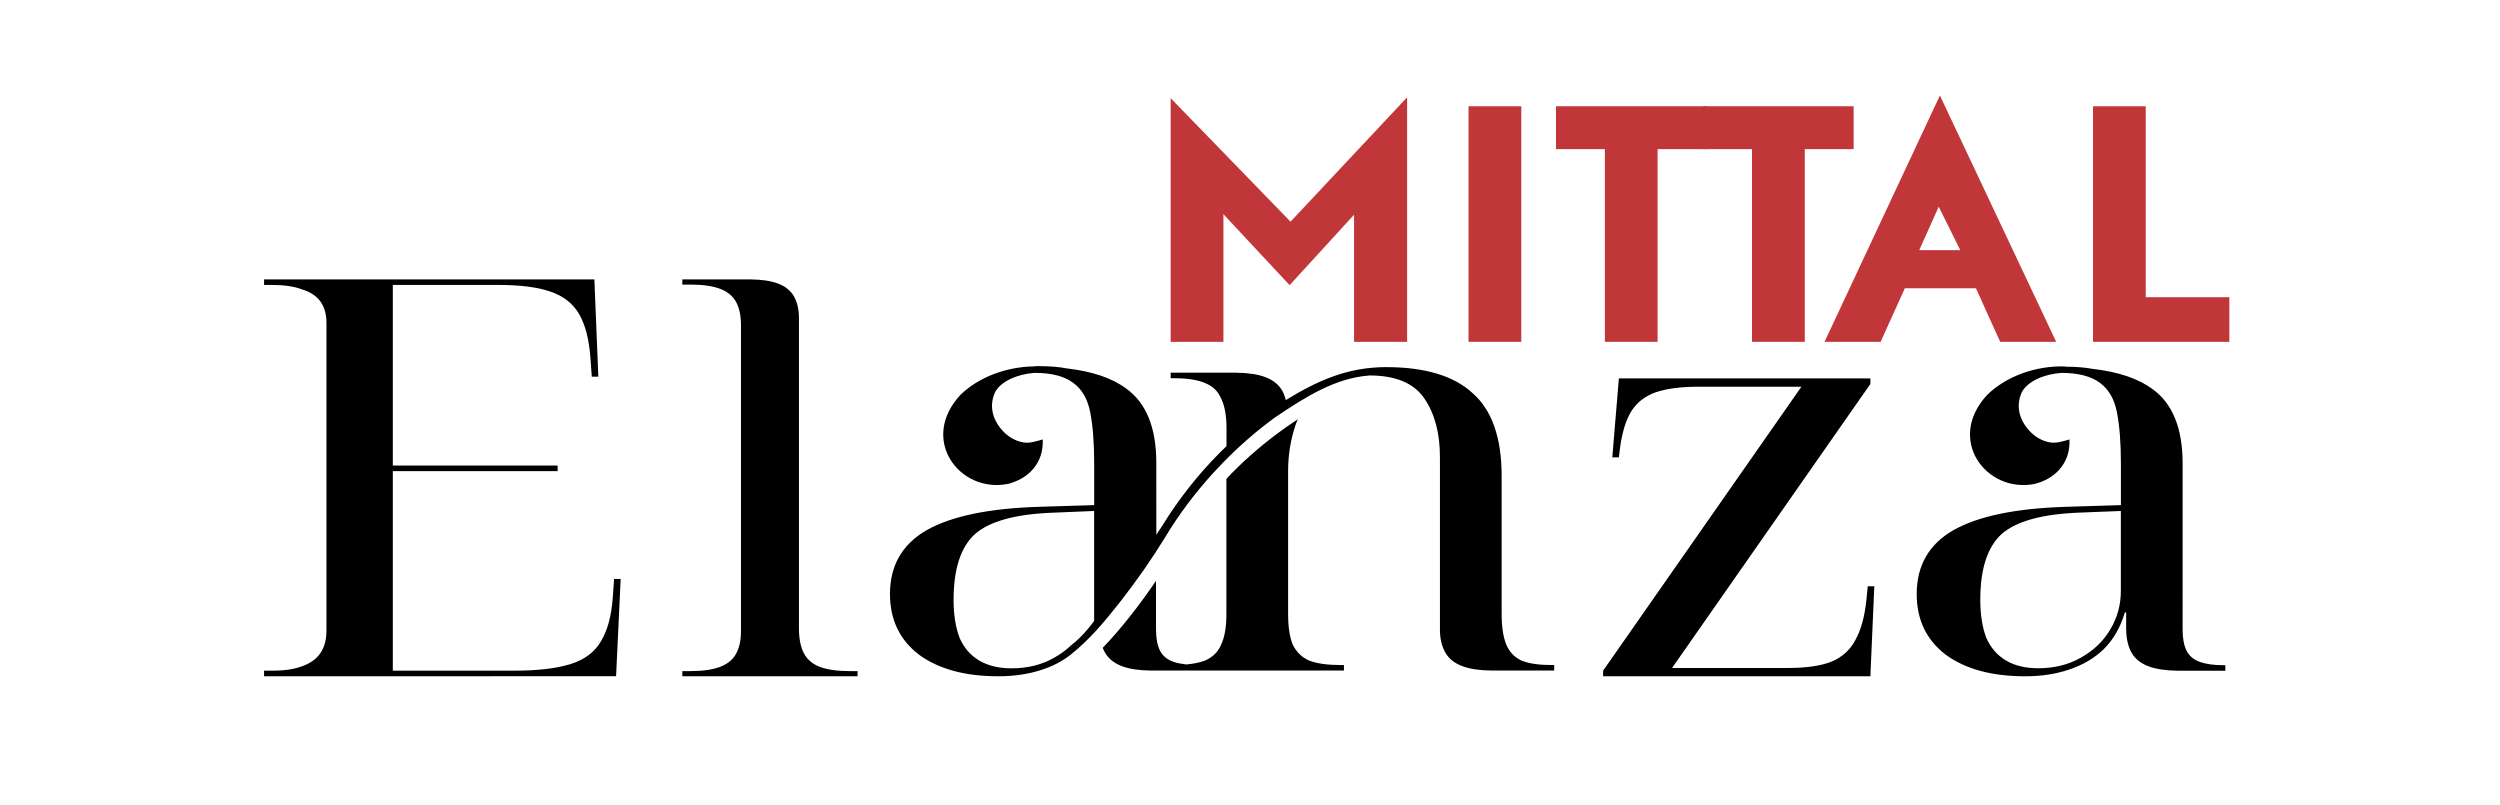 <?xml version="1.0" encoding="utf-8"?>
<!-- Generator: Adobe Illustrator 16.0.0, SVG Export Plug-In . SVG Version: 6.00 Build 0)  -->
<!DOCTYPE svg PUBLIC "-//W3C//DTD SVG 1.1//EN" "http://www.w3.org/Graphics/SVG/1.1/DTD/svg11.dtd">
<svg version="1.1" id="Layer_1" xmlns="http://www.w3.org/2000/svg" xmlns:xlink="http://www.w3.org/1999/xlink" x="0px" y="0px"
	 width="382px" height="123px" viewBox="0 0 382 123" enable-background="new 0 0 382 123" xml:space="preserve">
<polygon fill="#C13739" points="206.898,52.235 206.898,32.814 197.054,43.571 186.938,32.73 186.938,52.235 178.878,52.235 
	178.878,15.002 197.193,33.871 215.006,14.867 215.006,52.235 "/>
<rect x="224.39" y="16.239" fill="#C13739" width="8.065" height="35.996"/>
<polygon fill="#C13739" points="253.28,22.787 253.28,52.233 245.225,52.233 245.225,22.787 237.758,22.787 237.758,16.236 
	260.75,16.236 260.75,22.787 "/>
<polygon fill="#C13739" points="275.77,22.787 275.77,52.233 267.706,52.233 267.706,22.787 260.24,22.787 260.24,16.236 
	283.235,16.236 283.235,22.787 "/>
<path fill="#C13739" d="M305.629,52.236l-3.708-8.194h-10.862l-3.701,8.194h-8.572l17.631-37.645l17.771,37.645H305.629z
	 M296.236,31.586l-2.975,6.636h6.269L296.236,31.586z"/>
<polygon fill="#C13739" points="319.813,52.235 319.813,16.239 327.868,16.239 327.868,45.41 340.646,45.41 340.646,52.235 "/>
<g>
	<path d="M40.35,103.336v-0.854h1.305c1.807,0,3.311-0.227,4.517-0.684c1.27-0.453,2.206-1.133,2.81-2.036
		c0.6-0.906,0.9-2.039,0.9-3.397V49.322c0-1.302-0.301-2.377-0.9-3.229c-0.602-0.848-1.537-1.471-2.81-1.867
		c-1.206-0.456-2.71-0.684-4.517-0.684H40.35V42.69H90.82l0.605,14.861h-1.002l-0.199-2.804c-0.202-2.829-0.77-5.065-1.705-6.708
		c-0.937-1.643-2.408-2.801-4.414-3.482c-1.94-0.679-4.616-1.02-8.027-1.02H60.022v27.6h25.186v0.854H60.022v30.487h18.563
		c3.612,0,6.488-0.342,8.628-1.02c2.144-0.682,3.681-1.843,4.616-3.482c1.004-1.644,1.604-3.879,1.807-6.708l0.199-2.804h1.004
		l-0.701,14.861L40.35,103.336z"/>
	<path d="M315.636,55.997c-4.654-0.172-9.139,1.564-11.972,4.318c-6.377,6.833-0.159,15.063,7.171,13.64
		c3.147-0.75,5.561-3.168,5.379-6.812c-1.021,0.303-2.05,0.626-2.983,0.454c-1.244-0.217-2.34-0.87-3.235-1.879
		c-1.569-1.777-1.953-3.824-1.058-5.798c0.864-1.635,3.347-2.751,6.037-2.942c2.621,0,4.587,0.53,5.887,1.52
		c1.338,0.961,2.206,2.463,2.607,4.502c0.398,2.036,0.607,4.643,0.607,7.813v6.368l-8.33,0.258
		c-7.691,0.228-13.443,1.413-17.256,3.566c-3.745,2.149-5.617,5.405-5.617,9.763c0,3.907,1.469,6.993,4.414,9.256
		c3.008,2.209,7.056,3.312,12.141,3.312c2.476,0,4.714-0.341,6.72-1.02c2.074-0.681,3.852-1.724,5.322-3.139
		c1.472-1.474,2.542-3.341,3.21-5.604h0.199v2.387c0,1.529,0.266,2.771,0.806,3.735c0.529,0.961,1.405,1.666,2.609,2.119
		c1.13,0.427,2.611,0.646,4.443,0.674h7.296v-0.846h-0.303c-1.471,0-2.675-0.169-3.611-0.51c-0.936-0.343-1.607-0.91-2.009-1.701
		c-0.396-0.797-0.605-1.864-0.605-3.222V70.814c0-5.377-1.54-9.167-4.615-11.375c-2.188-1.605-5.222-2.625-9.075-3.063
		c0,0,0,0.002,0,0c-1.194-0.234-2.647-0.341-4.154-0.341L315.636,55.997z M324.066,78.078v12.229c0,2.096-0.53,4.049-1.603,5.86
		c-1.07,1.812-2.576,3.251-4.517,4.325c-1.873,1.077-4.046,1.617-6.521,1.617c-1.94,0-3.581-0.398-4.918-1.19
		c-1.338-0.795-2.34-1.948-3.008-3.478c-0.599-1.585-0.911-3.513-0.911-5.776c0-4.699,1.075-8.037,3.215-10.021
		c2.205-1.979,6.15-3.084,11.835-3.311L324.066,78.078z"/>
	<path d="M104.259,42.69v0.792h1.224c1.886,0,3.398,0.216,4.53,0.643c1.133,0.427,1.947,1.089,2.449,1.992
		c0.501,0.906,0.76,2.104,0.76,3.593v46.689c0,1.438-0.252,2.604-0.76,3.51c-0.497,0.903-1.316,1.568-2.449,1.992
		c-1.132,0.429-2.645,0.644-4.53,0.644h-1.224v0.791h26.778v-0.791h-1.224c-1.888,0-3.396-0.215-4.527-0.644
		c-1.129-0.427-1.945-1.112-2.447-2.07c-0.501-0.958-0.76-2.237-0.76-3.832V48.558c0-1.313-0.274-2.394-0.746-3.239
		c-0.501-0.906-1.323-1.568-2.455-1.995c-1.063-0.4-2.452-0.614-4.177-0.631h-1.105L104.259,42.69z"/>
	<path d="M244.953,103.336v-0.854l30.303-43.393h-15.653c-2.743,0-4.951,0.283-6.621,0.854c-1.605,0.568-2.845,1.532-3.713,2.887
		c-0.806,1.302-1.372,3.115-1.706,5.437l-0.199,1.612h-1.004l1.004-12.058h38.429v0.853l-30.303,43.393h17.659
		c2.812,0,5.018-0.313,6.624-0.938c1.671-0.679,2.91-1.784,3.713-3.311c0.868-1.529,1.438-3.597,1.706-6.201l0.199-2.036h1.002
		l-0.598,13.756H244.953z"/>
	<path d="M158.097,55.987c-0.096,0.002-0.151,0-0.218,0c-4.338,0.095-8.445,1.746-11.103,4.327
		c-6.377,6.831-0.162,15.063,7.174,13.637c3.146-0.747,5.563-3.164,5.378-6.808c-1.02,0.303-2.047,0.625-2.983,0.454
		c-1.241-0.218-2.337-0.87-3.232-1.88c-1.569-1.777-1.956-3.824-1.06-5.797c0.863-1.636,3.346-2.753,6.036-2.945
		c2.624,0,4.591,0.532,5.891,1.52c1.337,0.962,2.205,2.465,2.606,4.502c0.396,2.039,0.605,4.644,0.605,7.815v6.369l-8.328,0.255
		c-7.693,0.227-13.442,1.416-17.256,3.565c-3.747,2.153-5.619,5.408-5.619,9.768c0,3.905,1.471,6.989,4.413,9.253
		c3.011,2.208,7.056,3.313,12.142,3.313c2.475,0,4.713-0.341,6.722-1.021c1.636-0.538,3.087-1.299,4.351-2.293
		c2.963-2.387,5.08-4.938,7.604-8.136c2.514-3.223,4.779-6.471,6.791-9.752c2.069-3.461,4.588-6.82,7.427-9.924l0.096-0.097
		c0.151-0.171,0.313-0.341,0.475-0.512c0.303-0.323,0.615-0.654,0.938-0.984c2.44-2.498,5.083-4.803,7.854-6.82
		c4.679-3.155,9.269-6.064,14.485-6.423c3.947,0,6.726,1.157,8.33,3.478c1.605,2.321,2.405,5.327,2.405,9.006v26.358
		c0,1.4,0.295,2.546,0.797,3.45c0.529,0.961,1.408,1.668,2.612,2.119c1.128,0.427,2.614,0.656,4.446,0.674h9.604v-0.843h-0.502
		c-1.872,0-3.377-0.227-4.513-0.684c-1.072-0.513-1.844-1.328-2.313-2.458c-0.464-1.133-0.702-2.692-0.702-4.674v-21.06
		c0-5.831-1.471-10.046-4.413-12.649c-2.877-2.66-7.288-3.993-13.244-3.993c-5.842,0-10.437,2.037-15.315,5.032
		c-0.131-0.512-0.302-0.979-0.529-1.385c-0.532-0.964-1.408-1.671-2.612-2.122c-1.128-0.427-2.609-0.646-4.444-0.674h-10.013v0.843
		h0.502c2.072,0,3.68,0.257,4.815,0.77c1.138,0.454,1.938,1.243,2.407,2.374c0.53,1.078,0.805,2.579,0.805,4.504v2.729
		c-3.232,3.089-6.185,6.617-8.764,10.511c-0.608,0.977-1.254,1.984-1.961,3.03V70.729c0-5.377-1.537-9.167-4.616-11.375
		c-2.188-1.605-5.221-2.625-9.072-3.062c0,0-0.002,0,0,0c-1.193-0.237-2.649-0.344-4.155-0.344h-0.654L158.097,55.987z
		 M198.329,64.041c0,0-0.093,0-0.123,0.097c-0.096,0.093-0.132,0.093-0.207,0.134c-0.911,0.596-1.832,1.239-2.759,1.928
		c-2.769,2.06-5.539,4.489-7.846,6.963v20.66c0,1.98-0.265,3.538-0.805,4.672c-0.464,1.132-1.305,1.947-2.508,2.457
		c-0.76,0.285-1.719,0.475-2.827,0.578c-0.76-0.094-1.436-0.217-2.001-0.417c-0.939-0.34-1.604-0.911-2.009-1.701
		c-0.398-0.794-0.605-1.864-0.605-3.222v-7.438c-2.529,3.715-5.408,7.414-8.144,10.236c0.096,0.244,0.199,0.475,0.323,0.681
		c0.532,0.965,1.408,1.668,2.611,2.122c1.128,0.427,2.609,0.654,4.444,0.671h29.48v-0.842h-0.505c-2.007,0-3.612-0.227-4.815-0.685
		c-1.139-0.509-1.973-1.325-2.509-2.458c-0.464-1.133-0.701-2.692-0.701-4.673V71.98c0-2.433,0.371-4.752,1.108-6.96
		c0.113-0.333,0.247-0.663,0.389-0.977L198.329,64.041z M167.184,78.078v16.811c-1.09,1.457-2.006,2.517-3.54,3.729
		c-0.75,0.719-1.61,1.351-2.576,1.885c-1.875,1.077-4.049,1.617-6.521,1.617c-1.941,0-3.584-0.398-4.921-1.19
		c-1.338-0.795-2.34-1.949-3.008-3.479c-0.599-1.584-0.911-3.509-0.911-5.775c0-4.699,1.075-8.038,3.215-10.019
		c2.208-1.983,6.15-3.086,11.838-3.313L167.184,78.078z"/>
</g>
</svg>
